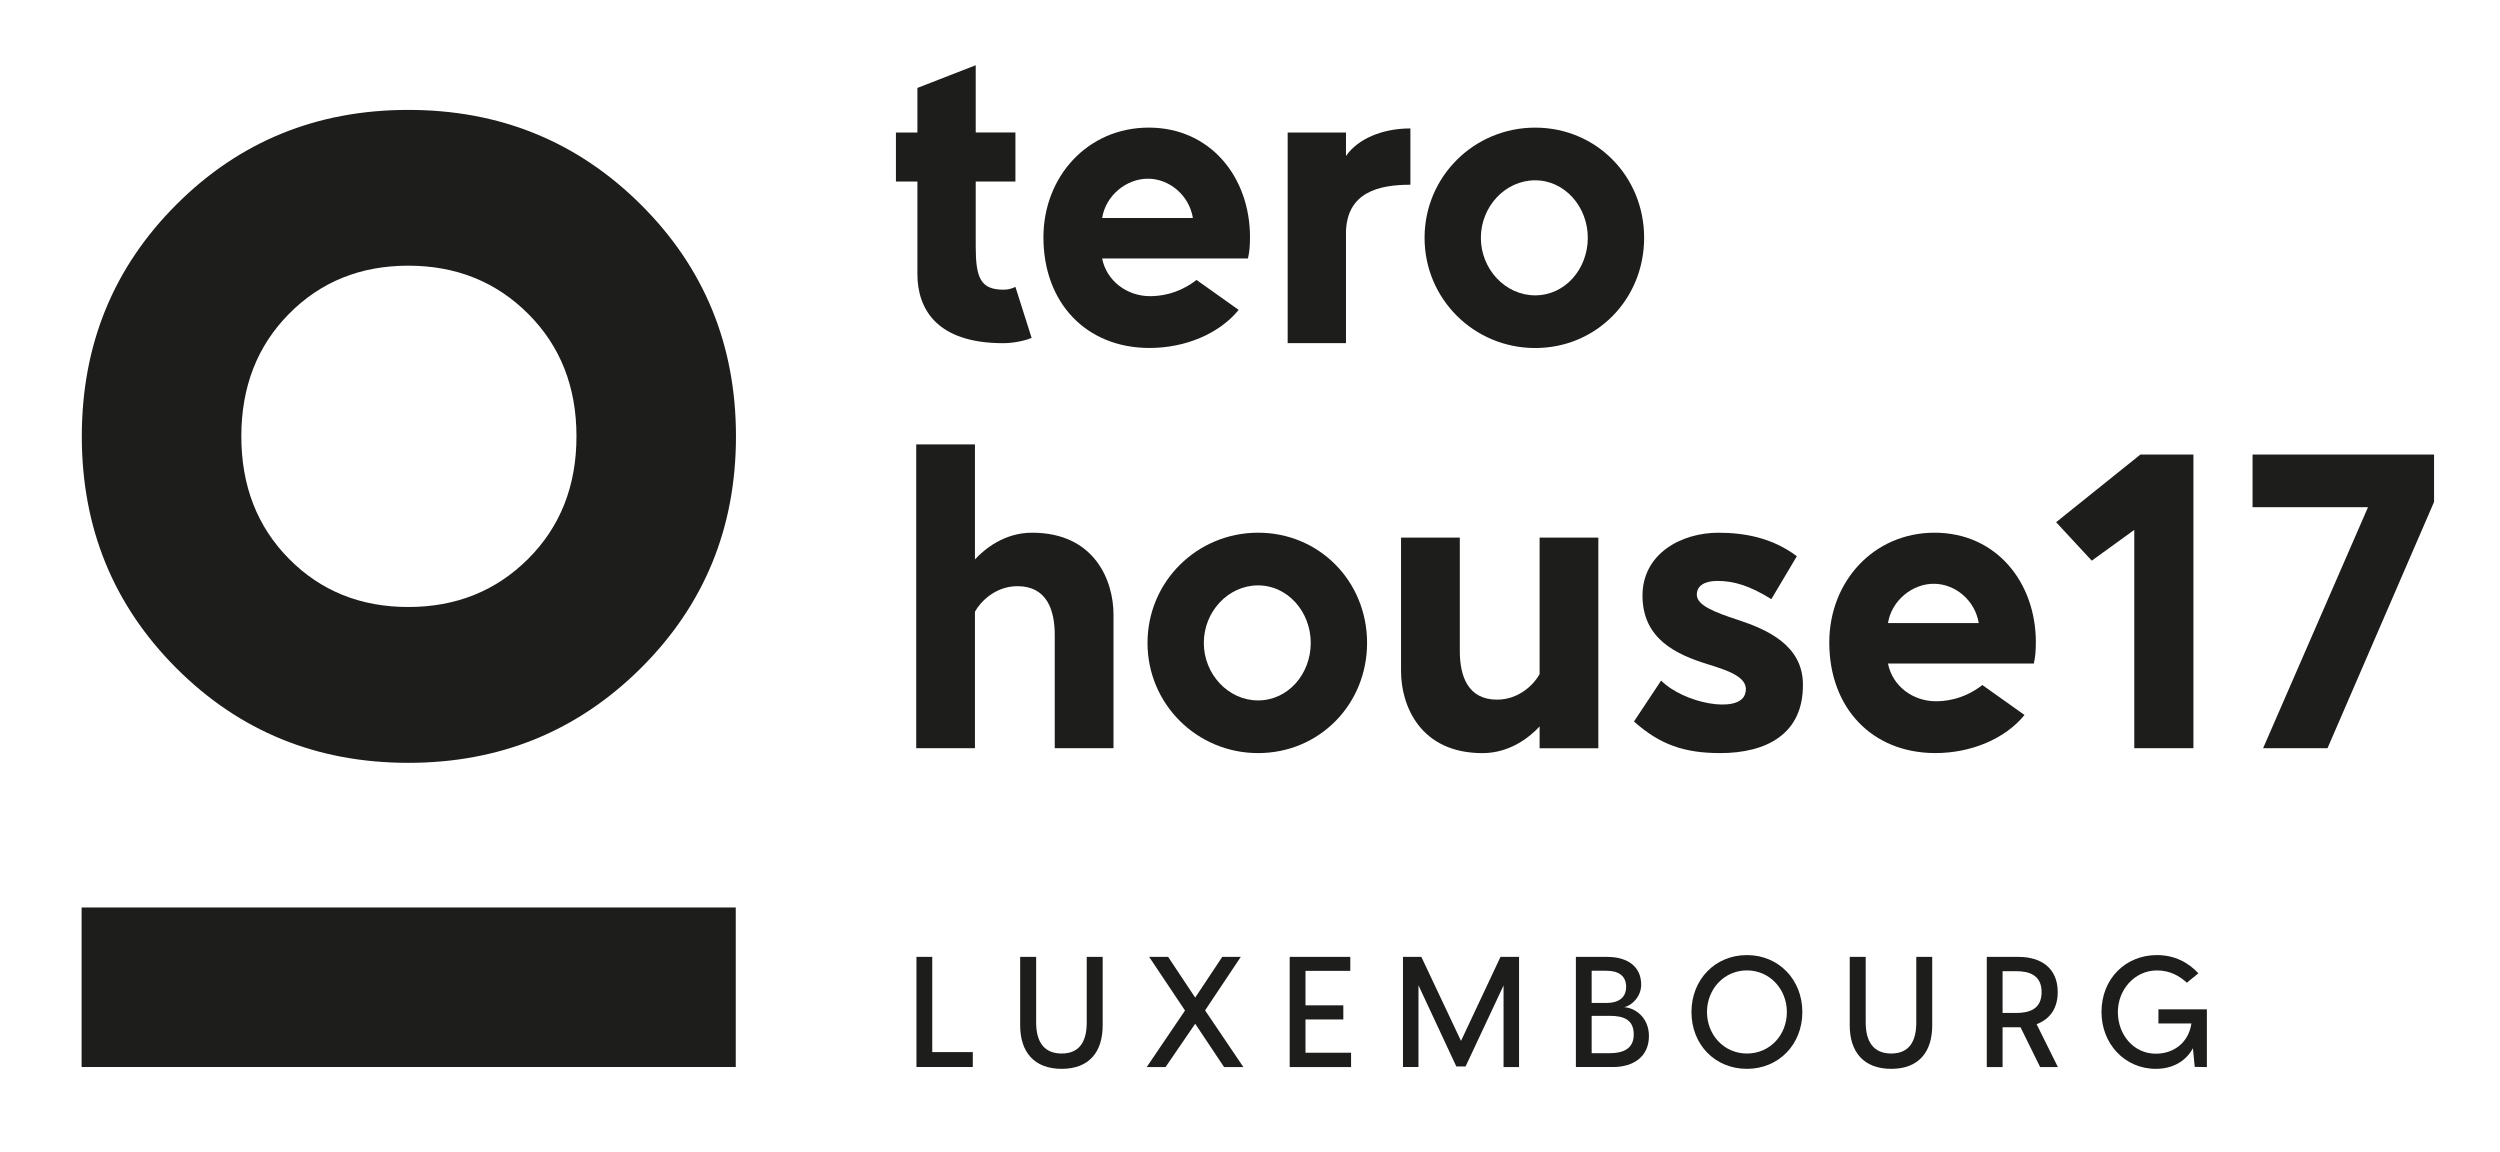 <svg xmlns="http://www.w3.org/2000/svg" id="Calque_1" data-name="Calque 1" viewBox="0 0 841.89 388"><defs><style> .cls-1 { fill: #1d1d1b; } </style></defs><path class="cls-1" d="M97.3,188.17c10.69,10.82,24.09,16.24,40.19,16.24,16.1,0,29.57-5.41,40.4-16.24,10.83-10.83,16.24-24.57,16.24-41.23,0-16.66-5.41-30.4-16.24-41.23-10.82-10.83-24.3-16.24-40.4-16.24-16.1,0-29.5,5.41-40.19,16.24-10.69,10.83-16.03,24.57-16.03,41.23,0,16.66,5.34,30.4,16.03,41.23M215.78,225.03c-21.38,21.24-47.47,31.86-78.29,31.86-30.81,0-56.84-10.62-78.08-31.86-21.23-21.24-31.86-47.27-31.86-78.08,0-30.82,10.62-56.84,31.86-78.08,21.24-21.24,47.27-31.86,78.08-31.86,30.82,0,56.91,10.62,78.29,31.86,21.37,21.24,32.06,47.27,32.06,78.08,0,30.82-10.69,56.85-32.06,78.08"></path><rect class="cls-1" x="27.48" y="305.6" width="220.29" height="53.72"></rect><g><path class="cls-1" d="M301.71,44.62h7.23v-15.01l19.64-7.64v22.65h13.37v16.51h-13.37v21.83c0,10.64,1.64,14.6,9.41,14.6,1.77,0,3.14-.55,3.96-.95l5.46,17.19c-1.23.55-5.32,1.77-9.55,1.77-22.65,0-28.92-11.73-28.92-23.33v-31.1h-7.23v-16.51Z"></path><path class="cls-1" d="M420.94,79.95c0,2.59-.14,4.77-.68,7.09h-49.11c1.5,7.64,8.46,12.69,16.1,12.69,2.46,0,9-.27,15.69-5.46l14.19,10.09c-6.55,8.05-18.01,12.82-30.01,12.82-21.42,0-35.74-15.28-35.74-37.24,0-20.46,14.87-36.97,35.47-36.97s34.1,16.51,34.1,36.97ZM371.15,73.41h30.56c-1.23-7.64-7.91-13.23-15.14-13.23s-14.19,5.59-15.42,13.23Z"></path><path class="cls-1" d="M433.63,44.62h19.64v7.91c3.96-5.73,12.14-9.28,21.69-9.28v18.96c-10.78,0-21.14,2.59-21.69,15.55v37.79h-19.64V44.62Z"></path><path class="cls-1" d="M516.97,117.2c-20.6,0-37.24-16.51-37.24-37.11s16.64-37.11,37.24-37.11,36.7,16.37,36.7,37.11-16.1,37.11-36.7,37.11ZM516.97,60.72c-10.09,0-18.28,8.87-18.28,19.37s8.19,19.37,18.28,19.37,17.73-8.87,17.73-19.37-7.78-19.37-17.73-19.37Z"></path><path class="cls-1" d="M374.97,251.97h-19.78v-38.2c0-8.46-2.73-16.37-12.55-16.37-7.5,0-12.55,5.32-14.32,8.59v45.97h-19.78v-102.31h19.78v38.74c3.14-3.41,9.82-9,19.24-9,21.14,0,27.42,16.23,27.42,27.56v45.02Z"></path><path class="cls-1" d="M423.67,253.61c-20.6,0-37.24-16.51-37.24-37.11s16.64-37.11,37.24-37.11,36.7,16.37,36.7,37.11-16.1,37.11-36.7,37.11ZM423.67,197.13c-10.09,0-18.28,8.87-18.28,19.37s8.19,19.37,18.28,19.37,17.73-8.87,17.73-19.37-7.78-19.37-17.73-19.37Z"></path><path class="cls-1" d="M471.82,181.04h19.78v38.2c0,8.46,2.73,16.37,12.55,16.37,7.5,0,12.55-5.32,14.32-8.59v-45.97h19.78v70.94h-19.78v-7.37c-3.14,3.41-9.82,9-19.24,9-21.14,0-27.42-16.23-27.42-27.56v-45.02Z"></path><path class="cls-1" d="M607.14,230.56c.14,16.51-12.14,23.05-27.83,23.05-12.14,0-20.33-2.86-29.06-10.64l9.14-13.78c7.64,7.64,25.92,11.19,28.24,4.64,1.91-5.59-5.32-7.91-12.82-10.23-9.96-3.14-21.55-8.19-21.69-22.78-.14-14.46,13.23-21.42,25.51-21.42,8.73,0,18.14,1.64,26.47,7.91l-8.59,14.46c-7.23-4.5-12.55-6.14-18.14-6.14-4.37,0-6.96,1.64-6.96,4.64,0,3.55,5.87,5.87,13.78,8.46,9.96,3.27,21.96,8.59,21.96,21.83Z"></path><path class="cls-1" d="M685.58,216.37c0,2.59-.14,4.77-.68,7.09h-49.11c1.5,7.64,8.46,12.69,16.1,12.69,2.46,0,9-.27,15.69-5.46l14.19,10.09c-6.55,8.05-18.01,12.82-30.01,12.82-21.42,0-35.74-15.28-35.74-37.24,0-20.46,14.87-36.97,35.47-36.97s34.1,16.51,34.1,36.97ZM635.79,209.82h30.56c-1.23-7.64-7.91-13.23-15.14-13.23s-14.19,5.59-15.42,13.23Z"></path><path class="cls-1" d="M738.65,153.07v98.9h-19.92v-73.53l-14.32,10.37-12-12.96,28.38-22.78h17.87Z"></path><path class="cls-1" d="M762.11,251.97l35.33-81.17h-38.88v-17.73h61.12v15.96l-35.88,82.94h-21.69Z"></path></g><g><path class="cls-1" d="M327.6,354.31v5.01h-18.98v-37.09h5.32v32.07h13.66Z"></path><path class="cls-1" d="M348.93,322.24v22.1c0,6.24,2.46,10.44,8.59,10.44s8.44-4.19,8.44-10.44v-22.1h5.37v23.07c0,8.95-4.55,14.63-13.81,14.63s-13.97-5.68-13.97-14.63v-23.07h5.37Z"></path><path class="cls-1" d="M392.51,359.33h-6.34l12.89-19.03-12.07-18.06h6.39l9.11,13.71,9.11-13.71h6.24l-12.02,18.01,12.89,19.08h-6.5l-9.72-14.58-9.98,14.58Z"></path><path class="cls-1" d="M434.31,322.24h20.41v4.71h-15.09v11.61h12.74v4.76h-12.74v11.2h15.35v4.81h-20.67v-37.09Z"></path><path class="cls-1" d="M505.31,322.24h6.24v37.09h-5.22v-27.47l-12.79,27.27h-3.12l-12.74-27.32v27.52h-5.22v-37.09h6.19l13.35,28.29,13.3-28.29Z"></path><path class="cls-1" d="M530.68,322.24h10.54c6.85,0,11.46,3.22,11.46,9.36,0,3.79-2.86,6.91-5.73,7.57,3.84.26,8.34,3.58,8.34,9.72,0,7.01-5.32,10.44-12.07,10.44h-12.53v-37.09ZM536,326.9v10.85h5.01c3.99,0,6.6-1.74,6.6-5.42s-2.51-5.42-6.6-5.42h-5.01ZM536,342.09v12.58h6.09c4.35,0,8.08-1.38,8.08-6.29s-3.22-6.29-8.08-6.29h-6.09Z"></path><path class="cls-1" d="M569.61,340.81c0-10.9,7.93-19.18,18.67-19.18s18.67,8.29,18.67,19.18-7.93,19.13-18.67,19.13-18.67-8.18-18.67-19.13ZM601.74,340.81c0-7.62-5.68-14.02-13.45-14.02s-13.45,6.39-13.45,14.02,5.68,13.97,13.45,13.97,13.45-6.24,13.45-13.97Z"></path><path class="cls-1" d="M628.29,322.24v22.1c0,6.24,2.46,10.44,8.59,10.44s8.44-4.19,8.44-10.44v-22.1h5.37v23.07c0,8.95-4.55,14.63-13.81,14.63s-13.97-5.68-13.97-14.63v-23.07h5.37Z"></path><path class="cls-1" d="M669.06,322.24h10.69c7.57,0,13.2,3.73,13.2,11.87,0,5.68-2.86,9.21-7.11,10.79l7.16,14.43h-5.98l-6.6-13.4h-6.04v13.4h-5.32v-37.09ZM678.93,341.12c4.45,0,8.59-1.28,8.59-7.01s-4.14-7.06-8.59-7.06h-4.55v14.07h4.55Z"></path><path class="cls-1" d="M738.48,352.98c-1.13,2.25-4.71,6.96-12.48,6.96-10.54,0-18.31-8.49-18.31-19.13,0-11.25,8.13-19.18,18.67-19.18,5.98,0,10.59,2.51,13.96,6.14l-3.89,3.17c-2.4-2.25-5.73-4.14-10.03-4.14-7.62,0-13.2,6.55-13.2,14.02s5.17,14.02,12.79,14.02c6.24,0,11.1-3.94,11.97-10.18h-11.1v-4.76h16.32v19.44l-4.09-.05-.61-6.29Z"></path></g></svg>